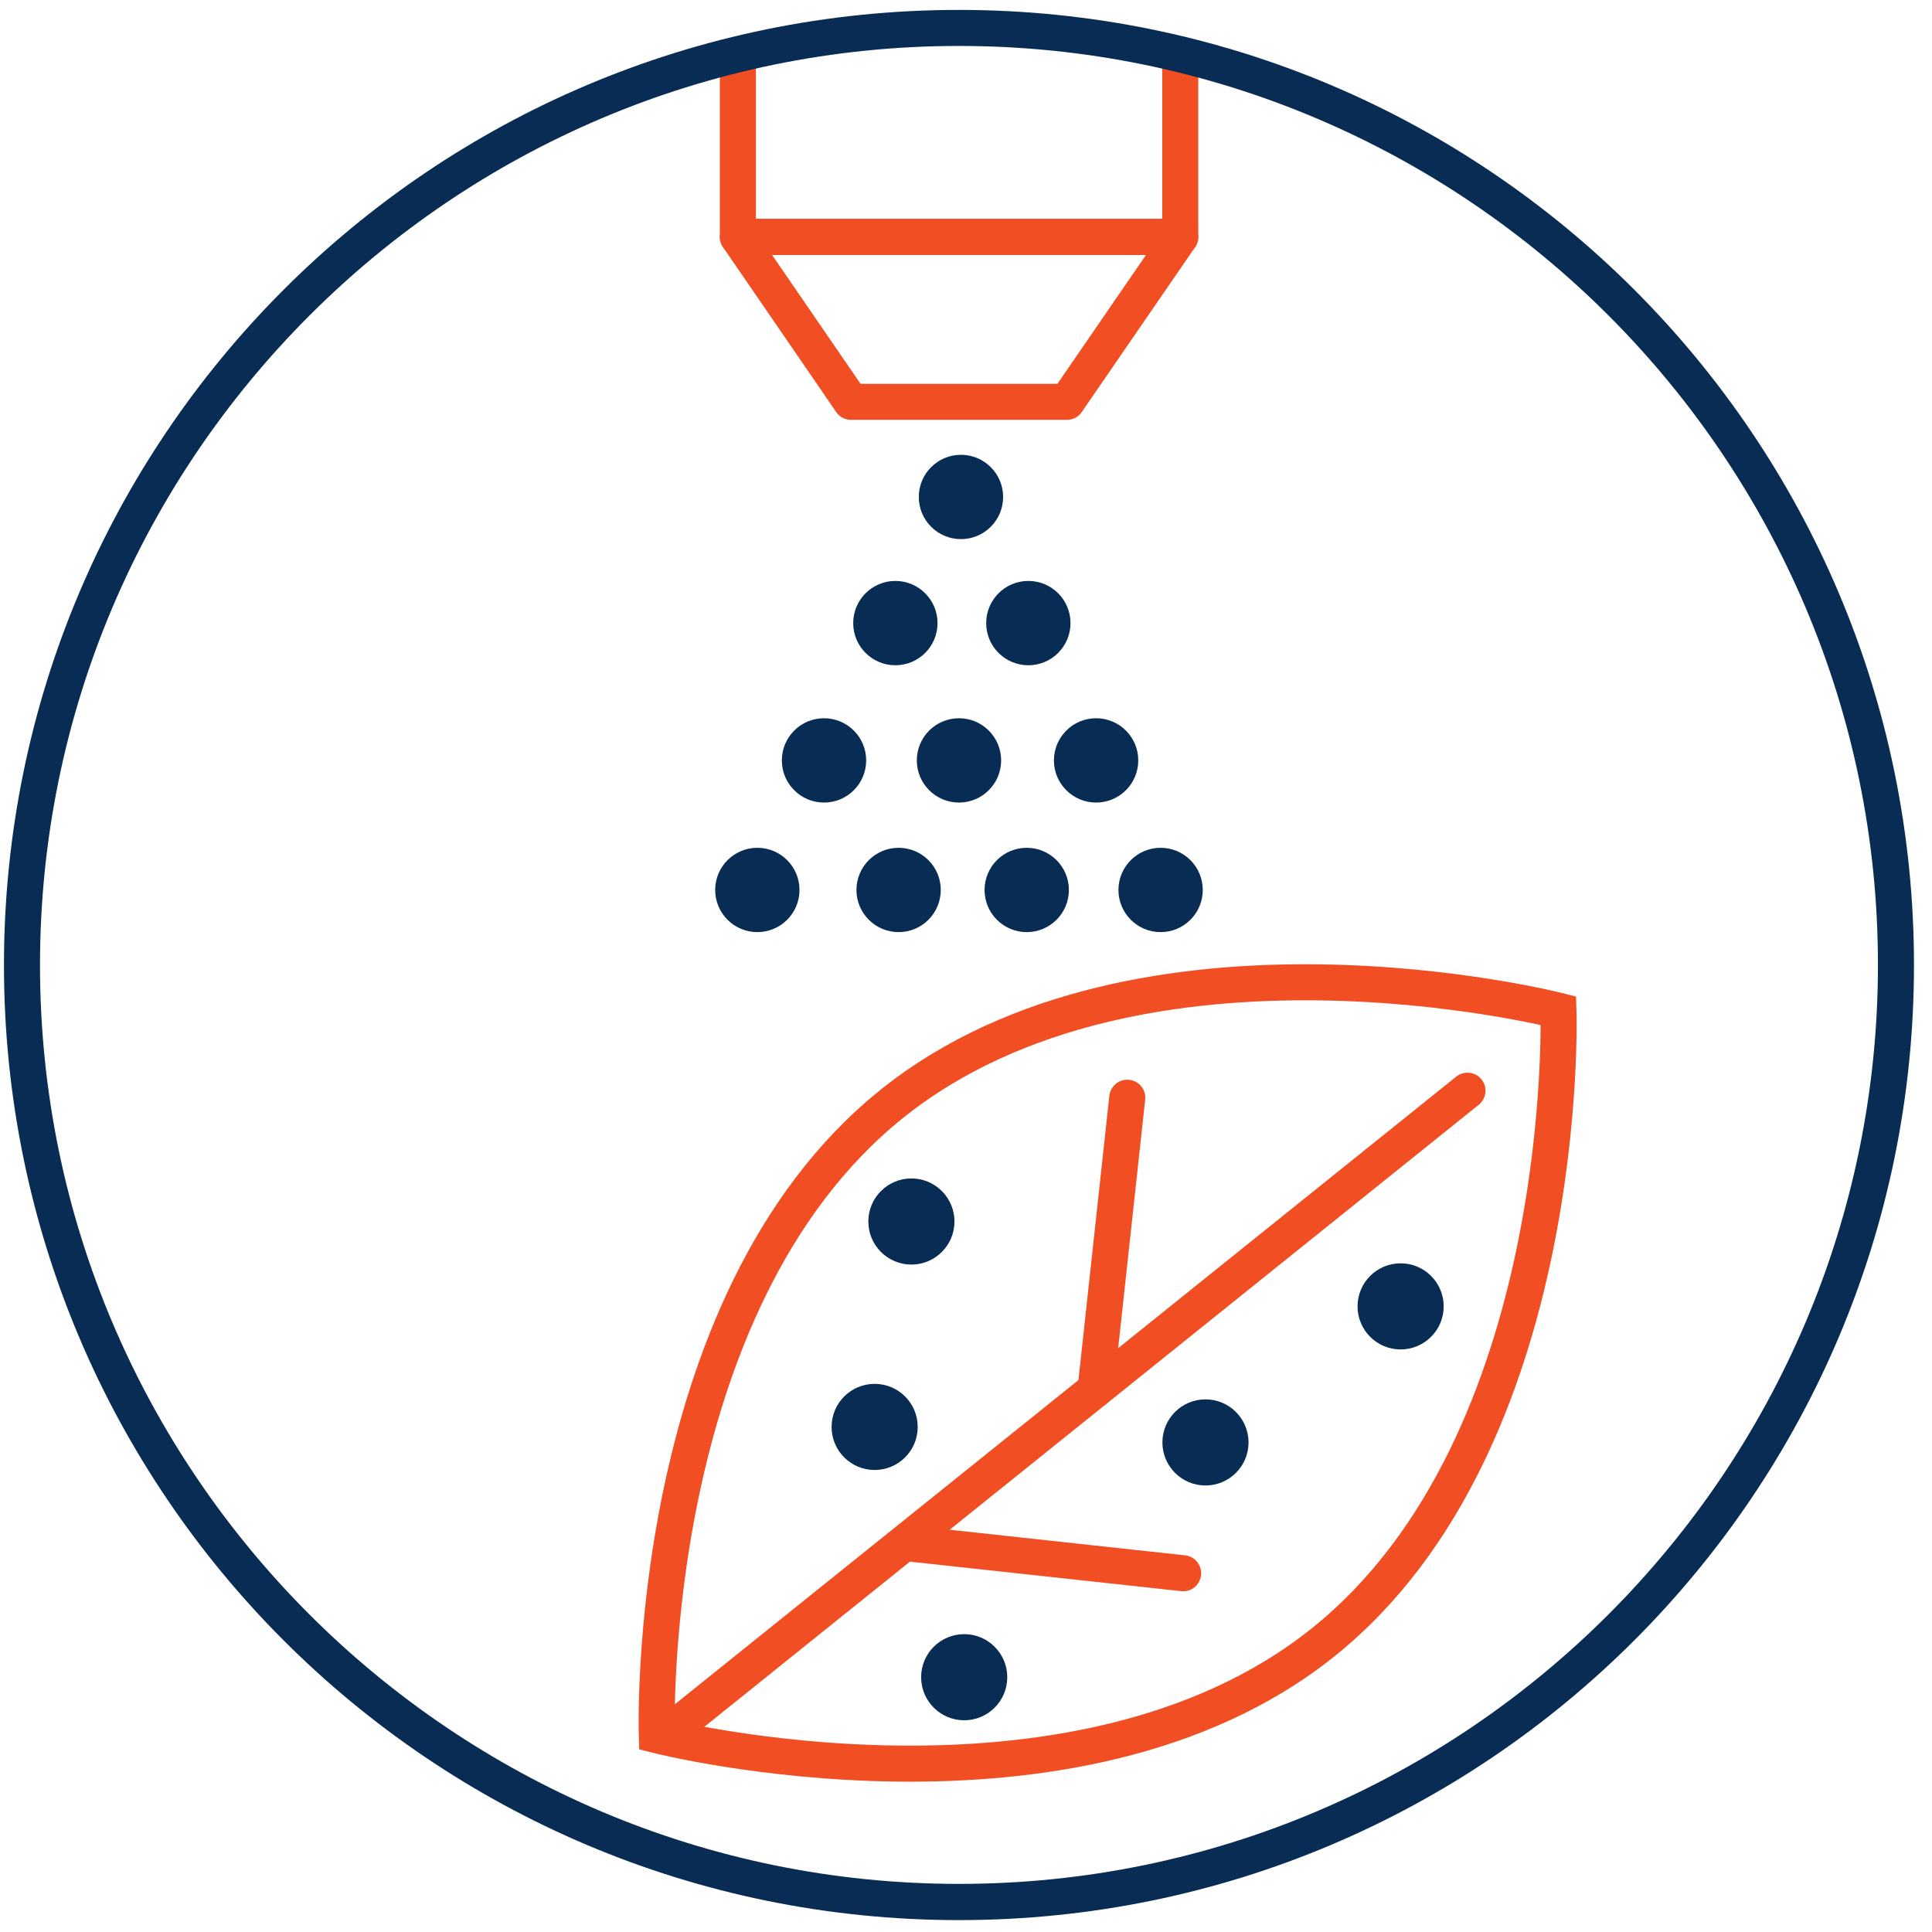 <?xml version="1.0" encoding="UTF-8"?>
<svg xmlns="http://www.w3.org/2000/svg" id="improve_spray_timing" width="107.22" height="107.22" viewBox="0 0 107.22 107.22">
  <polyline points="65.5 3.14 65.5 13.15 40.95 13.15 40.95 3.33" fill="none" stroke="#f14e23" stroke-linecap="round" stroke-linejoin="round" stroke-width="2"></polyline>
  <polygon points="59.21 22.3 47.23 22.3 40.95 13.15 65.5 13.15 59.21 22.3" fill="none" stroke="#f14e23" stroke-linecap="round" stroke-linejoin="round" stroke-width="2"></polygon>
  <circle cx="53.33" cy="27.58" r="2.34" fill="#082c53" stroke-width="0"></circle>
  <circle cx="57.07" cy="34.58" r="2.34" fill="#082c53" stroke-width="0"></circle>
  <circle cx="60.83" cy="42.2" r="2.34" fill="#082c53" stroke-width="0"></circle>
  <circle cx="64.41" cy="49.39" r="2.34" fill="#082c53" stroke-width="0"></circle>
  <circle cx="56.98" cy="49.39" r="2.34" fill="#082c53" stroke-width="0"></circle>
  <circle cx="53.22" cy="42.2" r="2.34" fill="#082c53" stroke-width="0"></circle>
  <circle cx="49.87" cy="49.39" r="2.34" fill="#082c53" stroke-width="0"></circle>
  <circle cx="49.69" cy="34.58" r="2.34" fill="#082c53" stroke-width="0"></circle>
  <circle cx="45.73" cy="42.2" r="2.34" fill="#082c53" stroke-width="0"></circle>
  <circle cx="42.03" cy="49.39" r="2.34" fill="#082c53" stroke-width="0"></circle>
  <path d="M73.46,91.12c-13.82,11.1-37.01,5.18-37.01,5.18,0,0-.79-23.92,13.03-35.03,13.82-11.1,37.01-5.18,37.01-5.18,0,0,.79,23.92-13.03,35.03Z" fill="none" stroke="#f14e23" stroke-linecap="round" stroke-miterlimit="10" stroke-width="2"></path>
  <line x1="81.44" y1="60.53" x2="36.86" y2="96.34" fill="none" stroke="#f14e23" stroke-linecap="round" stroke-miterlimit="10" stroke-width="2"></line>
  <line x1="62.56" y1="60.92" x2="60.8" y2="77.11" fill="none" stroke="#f14e23" stroke-linecap="round" stroke-miterlimit="10" stroke-width="2"></line>
  <line x1="65.66" y1="87.31" x2="50.58" y2="85.67" fill="none" stroke="#f14e23" stroke-linecap="round" stroke-miterlimit="10" stroke-width="2"></line>
  <circle cx="50.58" cy="67.79" r="2.39" fill="#082c53" stroke-width="0"></circle>
  <circle cx="66.9" cy="80.05" r="2.39" fill="#082c53" stroke-width="0"></circle>
  <circle cx="77.73" cy="72.5" r="2.39" fill="#082c53" stroke-width="0"></circle>
  <circle cx="48.54" cy="79.19" r="2.39" fill="#082c53" stroke-width="0"></circle>
  <circle cx="53.51" cy="93.08" r="2.39" fill="#082c53" stroke-width="0"></circle>
  <path d="M53.22,2.55c28.12,0,51,22.88,51,51s-22.88,51-51,51S2.22,81.68,2.22,53.56,25.1,2.55,53.22,2.55M53.22.55C23.95.55.22,24.28.22,53.56s23.73,53,53,53,53-23.73,53-53S82.5.55,53.22.55h0Z" fill="#082c53" stroke-width="0"></path>
</svg>
